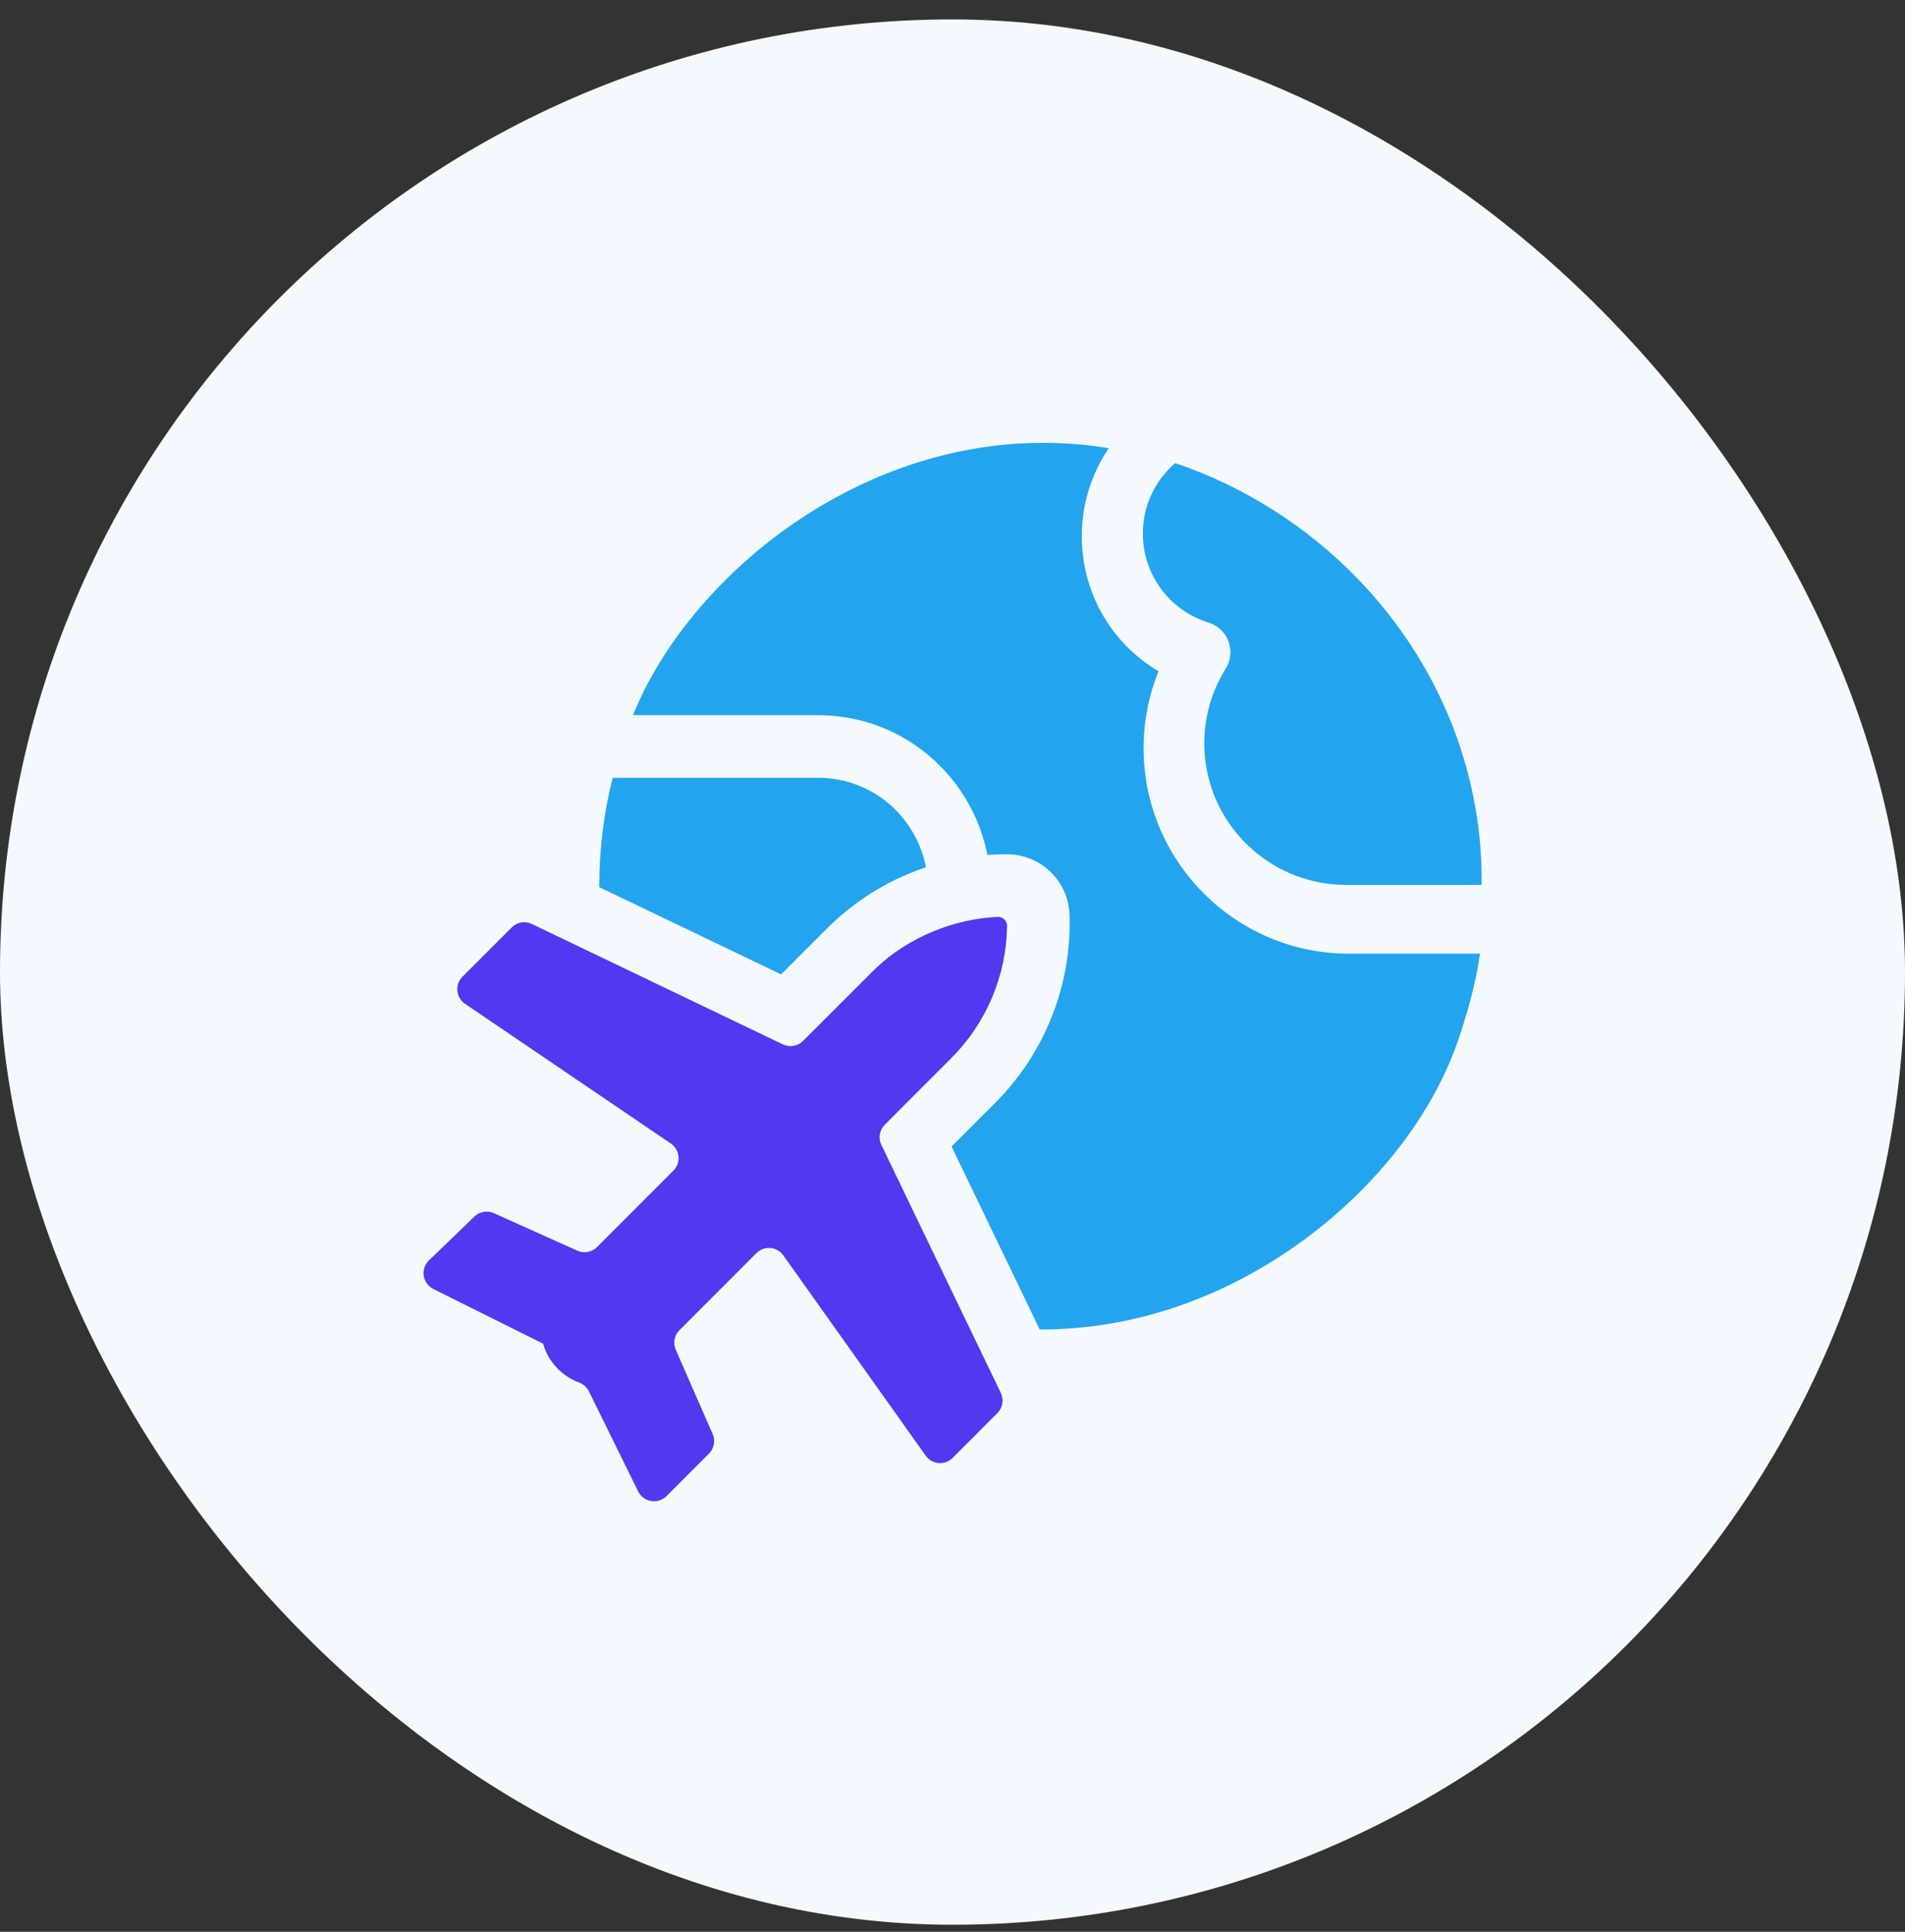 <svg width="72" height="73" viewBox="0 0 72 73" fill="none" xmlns="http://www.w3.org/2000/svg">
<rect x="0" y="0" width="72" height="73" fill="#333333" stroke="none"/>
<rect y="0.734" width="72" height="72" rx="36" fill="#F3F9FF"/>
<g clip-path="url(#clip0_196_53782)">
<path d="M51.283 21.838C49.353 19.852 46.965 18.359 44.415 17.5C43.644 18.166 43.195 19.127 43.195 20.16C43.195 21.713 44.194 23.067 45.68 23.528C46.028 23.636 46.305 23.898 46.432 24.238C46.558 24.578 46.52 24.957 46.327 25.265C45.796 26.112 45.516 27.09 45.516 28.092C45.516 31.041 47.922 33.44 50.88 33.44H55.999C55.999 33.386 56.001 33.332 56.001 33.277L56.001 33.24C55.992 29.011 54.317 24.962 51.283 21.838Z" fill="#22A5EE"/>
<path d="M29.522 36.822L31.256 35.087C31.325 35.018 31.395 34.95 31.466 34.883C32.489 33.92 33.694 33.206 34.998 32.773C34.608 30.818 32.947 29.391 30.899 29.391H23.155C22.821 30.72 22.651 32.089 22.648 33.475L22.649 33.525L29.522 36.822Z" fill="#22A5EE"/>
<path d="M33.311 43.264C33.188 43.008 33.24 42.702 33.441 42.501L35.955 39.985C37.284 38.656 38.037 36.863 38.063 34.992C38.066 34.798 37.904 34.64 37.71 34.649C36.041 34.721 34.322 35.424 33.09 36.599L30.35 39.336C30.149 39.536 29.845 39.589 29.589 39.466L20.102 34.916C19.846 34.793 19.541 34.845 19.341 35.046L17.479 36.908C17.183 37.205 17.23 37.699 17.577 37.934L25.354 43.212C25.701 43.447 25.748 43.941 25.451 44.237L22.566 47.124C22.37 47.32 22.073 47.375 21.82 47.261L18.666 45.844C18.417 45.732 18.125 45.783 17.928 45.973L16.212 47.629C15.88 47.95 15.965 48.503 16.378 48.709L20.522 50.773L20.524 50.769C20.623 51.122 20.811 51.454 21.088 51.731C21.322 51.965 21.594 52.136 21.885 52.243C22.047 52.302 22.18 52.42 22.256 52.575L24.119 56.358C24.321 56.769 24.867 56.859 25.19 56.535L26.795 54.93C26.989 54.735 27.045 54.441 26.934 54.189L25.541 51.006C25.43 50.754 25.486 50.46 25.68 50.266L28.59 47.354C28.882 47.062 29.367 47.102 29.606 47.439L34.987 55.008C35.226 55.346 35.711 55.386 36.003 55.094L37.697 53.399C37.898 53.198 37.95 52.892 37.826 52.636L33.311 43.264Z" fill="#5039EE"/>
<path d="M50.981 36.038C46.703 36.038 43.222 32.556 43.222 28.275C43.222 27.272 43.415 26.285 43.787 25.365C42.011 24.318 40.887 22.404 40.887 20.265C40.887 19.054 41.251 17.902 41.908 16.937C41.444 16.861 40.978 16.805 40.511 16.772C36.194 16.469 32.717 18.037 30.559 19.406C27.815 21.146 25.515 23.655 24.248 26.289C24.133 26.531 24.024 26.777 23.922 27.026H30.909C32.679 27.026 34.332 27.719 35.564 28.977C36.468 29.901 37.069 31.054 37.32 32.309C37.554 32.292 37.79 32.283 38.027 32.283H38.063C39.336 32.283 40.379 33.292 40.423 34.565C40.514 37.205 39.495 39.791 37.628 41.659L35.964 43.324L39.297 50.242C39.309 50.242 39.321 50.24 39.333 50.24C39.34 50.241 39.346 50.24 39.352 50.24C42.57 50.24 45.782 49.225 48.642 47.303C51.234 45.561 53.33 43.211 54.544 40.686C54.86 40.028 55.124 39.337 55.33 38.63L55.339 38.6C55.606 37.763 55.806 36.907 55.939 36.038H50.981V36.038Z" fill="#22A5EE"/>
</g>
<defs>
<clipPath id="clip0_196_53782">
<rect width="40" height="40" fill="white" transform="translate(16 16.734)"/>
</clipPath>
</defs>
</svg>

